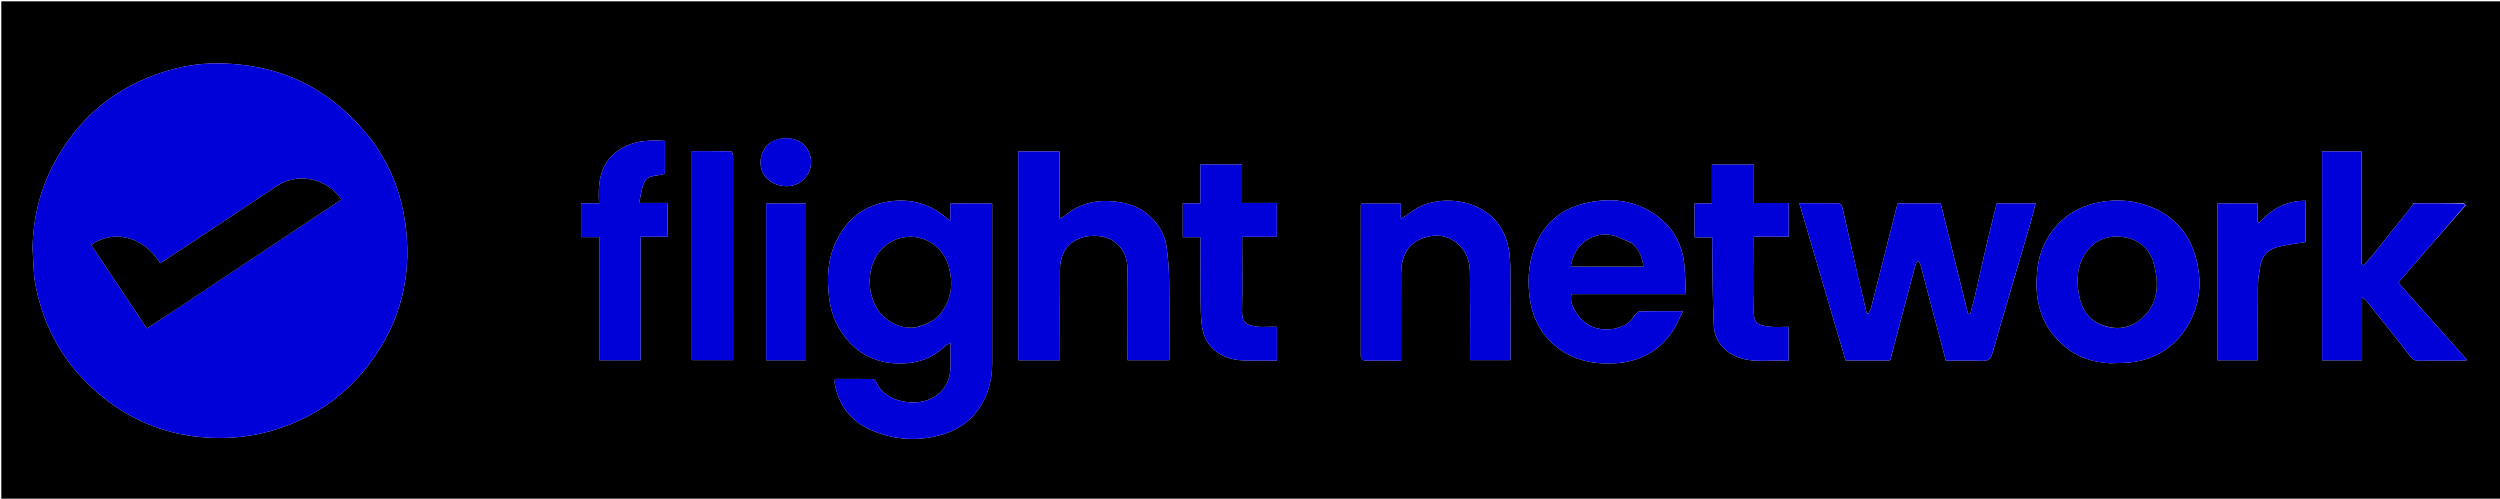 <svg version="1.1" id="Layer_1" xmlns="http://www.w3.org/2000/svg" xmlns:xlink="http://www.w3.org/1999/xlink" x="0px" y="0px"
	 width="100%" viewBox="0 0 1920 383" enable-background="new 0 0 1920 383" xml:space="preserve">
<path fill="#000000" opacity="1" stroke="none" 
	d="
M1409,384 
	C939.333,384 470.167,384 1,384 
	C1,256.333 1,128.667 1,1 
	C641,1 1281,1 1921,1 
	C1921,128.667 1921,256.333 1921,384 
	C1750.5,384 1580,384 1409,384 
M1853.497,156.139 
	C1853.141,156.32 1853.031,156.597 1852.864,157.592 
	C1842.917,170.031 1832.995,182.49 1823.005,194.894 
	C1820.516,197.984 1817.805,200.895 1815.195,203.889 
	C1814.69,203.562 1814.185,203.235 1813.68,202.908 
	C1813.68,174.019 1813.68,145.129 1813.68,116.318 
	C1803.261,116.318 1793.342,116.318 1783.373,116.318 
	C1783.373,169.985 1783.373,223.334 1783.373,276.718 
	C1793.667,276.718 1803.586,276.718 1814.052,276.718 
	C1814.052,260.748 1814.052,245.049 1814.052,228.265 
	C1815.843,229.769 1816.941,230.423 1817.686,231.357 
	C1829.04,245.598 1840.436,259.809 1851.578,274.215 
	C1853.366,276.527 1855.128,277.063 1857.739,277.04 
	C1868.564,276.945 1879.391,277.011 1890.217,276.985 
	C1891.588,276.982 1892.958,276.782 1894.884,276.629 
	C1876.865,256.368 1859.351,236.673 1841.874,217.02 
	C1859.107,197.181 1876.075,177.648 1893.572,157.844 
	C1893.381,157.285 1893.19,156.726 1892.07,156.036 
	C1879.375,156.079 1866.681,156.123 1853.497,156.139 
M25,190.528 
	C25.685,199.899 25.469,209.442 27.215,218.611 
	C33.57,251.969 49.535,279.906 75.517,302.13 
	C98.316,321.631 124.713,332.935 154.258,335.693 
	C171.757,337.326 189.37,336.114 206.771,331.314 
	C238.23,322.637 263.865,305.5 283.385,279.828 
	C308.487,246.816 317.303,209.112 310.779,168.279 
	C306.675,142.587 296.105,119.282 278.913,99.603 
	C256.133,73.528 228.021,56.433 193.313,50.858 
	C173.82,47.728 154.378,47.647 135.37,52.483 
	C95.528,62.621 64.601,85.05 43.894,121.111 
	C31.681,142.38 25.565,165.151 25,190.528 
M762,279.429 
	C762,238.36 762,197.291 762,156.329 
	C750.902,156.329 740.644,156.329 729.824,156.329 
	C729.824,160.679 729.824,164.716 729.824,169.507 
	C725.555,166.371 722.238,163.416 718.466,161.259 
	C707.1,154.761 695.023,152.676 681.906,154.871 
	C662.915,158.048 650.071,168.738 642.028,185.674 
	C635.373,199.688 634.872,214.477 636.894,229.637 
	C638.535,241.941 643.423,252.736 651.502,261.833 
	C662.367,274.065 676.226,279.514 692.806,279.161 
	C705.514,278.891 716.216,274.933 725.325,266.227 
	C726.394,265.206 727.809,264.547 730,263.104 
	C730,269.751 730.003,275.193 729.999,280.635 
	C729.99,292.773 725.142,301.753 713.602,306.793 
	C701.753,311.968 678.914,308.779 672.845,293.056 
	C672.489,292.136 670.932,291.116 669.918,291.1 
	C660.452,290.951 650.982,291.012 641.244,291.012 
	C641.171,292.543 640.896,293.7 641.098,294.766 
	C644.209,311.239 653.371,323.297 668.602,330.07 
	C686.958,338.232 706.092,339.342 725.268,333.239 
	C747.511,326.16 761.875,306.025 762,279.429 
M1427.116,213.293 
	C1423.035,195.115 1418.983,176.93 1414.797,158.776 
	C1414.557,157.738 1413.228,156.186 1412.383,156.171 
	C1402.347,155.989 1392.307,156.054 1381.863,156.054 
	C1393.881,196.889 1405.663,236.926 1417.412,276.851 
	C1429.062,276.851 1440.201,276.851 1451.439,276.851 
	C1451.648,276.332 1451.867,275.92 1451.983,275.48 
	C1458.321,251.475 1464.633,227.463 1471.035,203.475 
	C1471.356,202.271 1472.446,201.273 1473.178,200.178 
	C1473.79,201.225 1474.668,202.2 1474.971,203.329 
	C1478.058,214.845 1481.04,226.389 1484.075,237.919 
	C1487.478,250.849 1490.905,263.773 1494.401,277 
	C1503.671,277 1512.826,276.742 1521.955,277.106 
	C1526.663,277.294 1528.801,276.004 1530.179,271.183 
	C1539.518,238.52 1549.255,205.971 1558.807,173.369 
	C1560.432,167.821 1561.788,162.194 1563.373,156.207 
	C1552.884,156.207 1543.268,156.207 1533.434,156.207 
	C1529.971,170.534 1526.393,184.758 1523.117,199.052 
	C1519.891,213.126 1517.205,227.333 1513.037,241.141 
	C1512.489,241.037 1511.94,240.933 1511.392,240.829 
	C1504.427,212.65 1497.462,184.472 1490.472,156.19 
	C1479.387,156.19 1468.434,156.19 1457.557,156.19 
	C1457.336,156.657 1457.151,156.927 1457.076,157.224 
	C1450.384,183.674 1443.716,210.13 1436.977,236.568 
	C1436.593,238.074 1435.623,239.43 1434.926,240.856 
	C1434.49,240.769 1434.055,240.683 1433.62,240.597 
	C1431.59,231.744 1429.561,222.89 1427.116,213.293 
M782,229.5 
	C782,245.246 782,260.991 782,276.693 
	C793.047,276.693 803.302,276.693 814,276.693 
	C814,274.595 814,272.799 814,271.004 
	C814,249.678 813.88,228.352 814.039,207.028 
	C814.158,191.087 824.18,181.438 839.557,181.126 
	C855.192,180.809 865.664,190.619 865.916,206.638 
	C866.254,228.125 866,249.621 866,271.113 
	C866,272.899 866,274.684 866,276.647 
	C876.901,276.647 887.273,276.647 898,276.647 
	C898,255.996 898.195,235.693 897.909,215.397 
	C897.786,206.687 897.096,197.93 895.877,189.306 
	C894.579,180.117 889.768,172.41 883.093,166.08 
	C875.693,159.06 866.654,156.007 856.495,154.802 
	C841.788,153.058 828.91,156.301 817.591,165.846 
	C816.711,166.588 815.493,166.93 813.683,167.831 
	C813.683,150.038 813.683,133.133 813.683,116.322 
	C802.922,116.322 792.667,116.322 782,116.322 
	C782,153.929 782,191.214 782,229.5 
M1255.136,242.479 
	C1249.827,252.445 1234.298,255.294 1223.568,251.243 
	C1213.655,247.501 1204.481,234.382 1206.869,225.87 
	C1235.672,225.87 1264.597,225.87 1294.771,225.87 
	C1294.151,216.135 1294.451,206.735 1292.763,197.708 
	C1290.34,184.748 1283.535,173.898 1272.727,165.948 
	C1255.75,153.46 1236.694,151.321 1216.892,156.232 
	C1197.411,161.064 1184.057,173.19 1177.651,192.635 
	C1173.638,204.818 1173.111,217.101 1174.959,229.68 
	C1176.726,241.708 1181.359,252.399 1189.75,261.157 
	C1202.335,274.291 1217.968,279.326 1236.096,279.178 
	C1256.235,279.014 1272.228,271.546 1283.934,255.356 
	C1287.272,250.739 1289.303,245.176 1292.465,239.011 
	C1280.146,239.011 1269.67,238.918 1259.2,239.138 
	C1257.998,239.164 1256.833,240.937 1255.136,242.479 
M1620.63,279 
	C1626.895,278.667 1633.26,278.927 1639.406,277.891 
	C1658.47,274.678 1672.769,264.109 1681.782,247.242 
	C1689.831,232.178 1690.942,215.708 1686.807,199.334 
	C1681.937,180.05 1670.222,166.109 1651.368,158.727 
	C1639.29,153.998 1626.855,152.858 1614.074,155.003 
	C1600.692,157.248 1588.901,162.934 1579.836,172.927 
	C1571.454,182.168 1566.393,193.225 1564.817,205.943 
	C1561.931,229.218 1566.633,249.659 1585.07,265.572 
	C1595.014,274.155 1606.705,278.218 1620.63,279 
M1047.768,276.991 
	C1057.037,276.991 1066.306,276.991 1076,276.991 
	C1076,274.582 1076,272.785 1076,270.989 
	C1076,250.668 1075.958,230.346 1076.045,210.026 
	C1076.058,206.931 1076.381,203.771 1077.067,200.757 
	C1079.218,191.3 1085.142,185.107 1094.371,182.345 
	C1104.226,179.395 1113.249,181.065 1120.816,188.353 
	C1126.892,194.207 1128.845,201.86 1128.929,209.881 
	C1129.143,230.366 1129,250.856 1129,271.343 
	C1129,273.107 1129,274.87 1129,276.569 
	C1139.733,276.569 1149.771,276.569 1160,276.569 
	C1160,253.489 1160.061,230.841 1159.954,208.193 
	C1159.929,202.927 1159.761,197.593 1158.911,192.413 
	C1156.896,180.121 1151.209,169.587 1140.835,162.55 
	C1124.628,151.556 1099.025,150.711 1083.096,163.323 
	C1081.075,164.923 1078.755,166.145 1075.819,168.025 
	C1075.819,163.404 1075.819,159.957 1075.819,156.353 
	C1065.433,156.353 1055.394,156.353 1045.455,156.353 
	C1045.258,157.013 1045.084,157.321 1045.084,157.63 
	C1045.049,196.272 1045.011,234.915 1045.08,273.557 
	C1045.082,274.692 1046.213,275.825 1047.768,276.991 
M492,210.5 
	C492,201.086 492,191.672 492,181.837 
	C499.371,181.837 505.964,181.837 512.612,181.837 
	C512.612,173.019 512.612,164.649 512.612,155.849 
	C505.635,155.849 499.04,155.849 490.838,155.849 
	C492.241,149.972 492.622,144.444 494.888,139.843 
	C497.945,133.634 505.49,135.543 510.667,133.371 
	C510.667,124.884 510.667,116.635 510.667,108.222 
	C496.552,107.151 483.059,108.477 472.162,117.645 
	C460.577,127.391 459.162,141.334 460.076,156.101 
	C455.092,156.101 450.701,156.101 446.268,156.101 
	C446.268,164.974 446.268,173.225 446.268,182.093 
	C450.901,182.093 455.292,182.093 460.245,182.093 
	C460.245,214.068 460.245,245.427 460.245,276.672 
	C471.096,276.672 481.348,276.672 492,276.672 
	C492,254.731 492,233.116 492,210.5 
M965.5,277 
	C970.589,277 975.678,277 980.688,277 
	C980.688,267.942 980.688,259.686 980.688,251 
	C978.084,251 975.787,251 973.49,251 
	C970.991,250.999 968.447,251.301 966.001,250.942 
	C957.937,249.756 953.66,248.919 953.896,238.556 
	C954.281,221.571 954,204.57 954,187.576 
	C954,185.82 954,184.064 954,181.872 
	C963.335,181.872 971.927,181.872 980.623,181.872 
	C980.623,173.049 980.623,164.676 980.623,155.866 
	C971.659,155.866 963.066,155.866 953.863,155.866 
	C953.863,145.717 953.863,136 953.863,126.292 
	C942.984,126.292 932.73,126.292 921.861,126.292 
	C921.861,136.289 921.861,146.007 921.861,156.145 
	C916.982,156.145 912.717,156.145 908.383,156.145 
	C908.383,164.968 908.383,173.343 908.383,182.152 
	C913.025,182.152 917.29,182.152 922,182.152 
	C922,198.047 921.897,213.503 922.045,228.956 
	C922.116,236.224 922.116,243.566 923.14,250.732 
	C924.583,260.839 929.734,268.511 939.385,273.225 
	C947.519,277.199 955.949,277.001 965.5,277 
M1347,148.413 
	C1347,141 1347,133.587 1347,126.341 
	C1335.883,126.341 1325.627,126.341 1314.761,126.341 
	C1314.761,136.389 1314.761,146.106 1314.761,156.242 
	C1309.879,156.242 1305.617,156.242 1301.434,156.242 
	C1301.434,165.067 1301.434,173.441 1301.434,182.246 
	C1306.129,182.246 1310.39,182.246 1315,182.246 
	C1315,184.83 1314.97,186.97 1315.005,189.109 
	C1315.33,209.37 1315.183,229.656 1316.202,249.884 
	C1316.712,260.013 1322.073,268.103 1331.627,272.914 
	C1345.151,279.724 1359.489,275.933 1373.628,277.118 
	C1373.628,268.059 1373.628,259.686 1373.628,250.998 
	C1368.614,250.998 1363.929,251.387 1359.332,250.916 
	C1350.074,249.968 1346.675,248.214 1346.895,238.388 
	C1347.275,221.403 1347,204.403 1347,187.409 
	C1347,185.67 1347,183.932 1347,181.756 
	C1356.457,181.756 1365.05,181.756 1373.741,181.756 
	C1373.741,173.053 1373.741,164.799 1373.741,155.925 
	C1364.783,155.925 1356.064,155.925 1347,155.925 
	C1347,153.333 1347,151.36 1347,148.413 
M562.991,118.764 
	C562.493,117.874 562.006,116.215 561.494,116.207 
	C551.413,116.054 541.329,116.093 531.315,116.093 
	C531.315,170.057 531.315,223.312 531.315,276.592 
	C542.009,276.592 552.385,276.592 562.998,276.592 
	C562.998,224.031 562.998,171.878 562.991,118.764 
M1703,210.5 
	C1703,232.582 1703,254.664 1703,276.683 
	C1713.729,276.683 1723.652,276.683 1734,276.683 
	C1734,274.572 1734,272.773 1734,270.975 
	C1734,253.642 1733.858,236.307 1734.089,218.977 
	C1734.156,213.938 1735.181,208.895 1735.962,203.885 
	C1737.126,196.41 1741.952,191.689 1748.81,189.809 
	C1755.842,187.881 1763.213,187.193 1770.654,185.925 
	C1770.654,175.686 1770.654,164.959 1770.654,154.223 
	C1755.839,153.921 1744.479,160.726 1734.777,171.326 
	C1734.42,170.885 1734.064,170.445 1733.707,170.004 
	C1733.707,165.424 1733.707,160.843 1733.707,156.308 
	C1723.289,156.308 1713.365,156.308 1703,156.308 
	C1703,174.242 1703,191.871 1703,210.5 
M619,211.5 
	C619,193.086 619,174.672 619,156.312 
	C608.279,156.312 598.357,156.312 588.398,156.312 
	C588.398,196.661 588.398,236.697 588.398,276.688 
	C598.721,276.688 608.644,276.688 619,276.688 
	C619,255.086 619,233.793 619,211.5 
M592.614,108.917 
	C591.111,110.162 589.26,111.157 588.162,112.691 
	C578.923,125.596 586.047,141.372 601.948,142.908 
	C609.793,143.666 616.605,140.215 620.393,133.673 
	C623.867,127.672 623.871,120.8 619.865,114.204 
	C615.195,106.517 603.112,103.548 592.614,108.917 
z"/>
<path fill="#0000D9" opacity="1" stroke="none" 
	d="
M25,190.037 
	C25.565,165.151 31.681,142.38 43.894,121.111 
	C64.601,85.05 95.528,62.621 135.37,52.483 
	C154.378,47.647 173.82,47.728 193.313,50.858 
	C228.021,56.433 256.133,73.528 278.913,99.603 
	C296.105,119.282 306.675,142.587 310.779,168.279 
	C317.303,209.112 308.487,246.816 283.385,279.828 
	C263.865,305.5 238.23,322.637 206.771,331.314 
	C189.37,336.114 171.757,337.326 154.258,335.693 
	C124.713,332.935 98.316,321.631 75.517,302.13 
	C49.535,279.906 33.57,251.969 27.215,218.611 
	C25.469,209.442 25.685,199.899 25,190.037 
M137.499,236.001 
	C179.065,208.422 220.631,180.843 262.201,153.261 
	C250.773,136.457 228.432,132.358 212.689,142.827 
	C190.724,157.432 168.758,172.037 146.775,186.615 
	C138.883,191.848 130.939,197.002 123.016,202.194 
	C108.017,178.363 83.757,177.798 70.086,188.142 
	C84.167,209.249 98.251,230.361 112.807,252.181 
	C120.919,246.915 128.94,241.707 137.499,236.001 
z"/>
<path fill="#0000D9" opacity="1" stroke="none" 
	d="
M762,279.916 
	C761.875,306.025 747.511,326.16 725.268,333.239 
	C706.092,339.342 686.958,338.232 668.602,330.07 
	C653.371,323.297 644.209,311.239 641.098,294.766 
	C640.896,293.7 641.171,292.543 641.244,291.012 
	C650.982,291.012 660.452,290.951 669.918,291.1 
	C670.932,291.116 672.489,292.136 672.845,293.056 
	C678.914,308.779 701.753,311.968 713.602,306.793 
	C725.142,301.753 729.99,292.773 729.999,280.635 
	C730.003,275.193 730,269.751 730,263.104 
	C727.809,264.547 726.394,265.206 725.325,266.227 
	C716.216,274.933 705.514,278.891 692.806,279.161 
	C676.226,279.514 662.367,274.065 651.502,261.833 
	C643.423,252.736 638.535,241.941 636.894,229.637 
	C634.872,214.477 635.373,199.688 642.028,185.674 
	C650.071,168.738 662.915,158.048 681.906,154.871 
	C695.023,152.676 707.1,154.761 718.466,161.259 
	C722.238,163.416 725.555,166.371 729.824,169.507 
	C729.824,164.716 729.824,160.679 729.824,156.329 
	C740.644,156.329 750.902,156.329 762,156.329 
	C762,197.291 762,238.36 762,279.916 
M705.242,250.984 
	C712.174,248.763 718.565,245.968 723.158,239.718 
	C731.191,228.785 732.023,216.608 728.531,204.426 
	C722.025,181.726 694.196,174.099 677.385,191.096 
	C666.193,202.412 664.824,223.381 674.012,237.617 
	C680.094,247.04 692.734,253.816 705.242,250.984 
z"/>
<path fill="#0000D9" opacity="1" stroke="none" 
	d="
M1427.323,213.664 
	C1429.561,222.89 1431.59,231.744 1433.62,240.597 
	C1434.055,240.683 1434.49,240.769 1434.926,240.856 
	C1435.623,239.43 1436.593,238.074 1436.977,236.568 
	C1443.716,210.13 1450.384,183.674 1457.076,157.224 
	C1457.151,156.927 1457.336,156.657 1457.557,156.19 
	C1468.434,156.19 1479.387,156.19 1490.472,156.19 
	C1497.462,184.472 1504.427,212.65 1511.392,240.829 
	C1511.94,240.933 1512.489,241.037 1513.037,241.141 
	C1517.205,227.333 1519.891,213.126 1523.117,199.052 
	C1526.393,184.758 1529.971,170.534 1533.434,156.207 
	C1543.268,156.207 1552.884,156.207 1563.373,156.207 
	C1561.788,162.194 1560.432,167.821 1558.807,173.369 
	C1549.255,205.971 1539.518,238.52 1530.179,271.183 
	C1528.801,276.004 1526.663,277.294 1521.955,277.106 
	C1512.826,276.742 1503.671,277 1494.401,277 
	C1490.905,263.773 1487.478,250.849 1484.075,237.919 
	C1481.04,226.389 1478.058,214.845 1474.971,203.329 
	C1474.668,202.2 1473.79,201.225 1473.178,200.178 
	C1472.446,201.273 1471.356,202.271 1471.035,203.475 
	C1464.633,227.463 1458.321,251.475 1451.983,275.48 
	C1451.867,275.92 1451.648,276.332 1451.439,276.851 
	C1440.201,276.851 1429.062,276.851 1417.412,276.851 
	C1405.663,236.926 1393.881,196.889 1381.863,156.054 
	C1392.307,156.054 1402.347,155.989 1412.383,156.171 
	C1413.228,156.186 1414.557,157.738 1414.797,158.776 
	C1418.983,176.93 1423.035,195.115 1427.323,213.664 
z"/>
<path fill="#0000D9" opacity="1" stroke="none" 
	d="
M782,229 
	C782,191.214 782,153.929 782,116.322 
	C792.667,116.322 802.922,116.322 813.683,116.322 
	C813.683,133.133 813.683,150.038 813.683,167.831 
	C815.493,166.93 816.711,166.588 817.591,165.846 
	C828.91,156.301 841.788,153.058 856.495,154.802 
	C866.654,156.007 875.693,159.06 883.093,166.08 
	C889.768,172.41 894.579,180.117 895.877,189.306 
	C897.096,197.93 897.786,206.687 897.909,215.397 
	C898.195,235.693 898,255.996 898,276.647 
	C887.273,276.647 876.901,276.647 866,276.647 
	C866,274.684 866,272.899 866,271.113 
	C866,249.621 866.254,228.125 865.916,206.638 
	C865.664,190.619 855.192,180.809 839.557,181.126 
	C824.18,181.438 814.158,191.087 814.039,207.028 
	C813.88,228.352 814,249.678 814,271.004 
	C814,272.799 814,274.595 814,276.693 
	C803.302,276.693 793.047,276.693 782,276.693 
	C782,260.991 782,245.246 782,229 
z"/>
<path fill="#0000D9" opacity="1" stroke="none" 
	d="
M1893.042,158.115 
	C1876.075,177.648 1859.107,197.181 1841.874,217.02 
	C1859.351,236.673 1876.865,256.368 1894.884,276.629 
	C1892.958,276.782 1891.588,276.982 1890.217,276.985 
	C1879.391,277.011 1868.564,276.945 1857.739,277.04 
	C1855.128,277.063 1853.366,276.527 1851.578,274.215 
	C1840.436,259.809 1829.04,245.598 1817.686,231.357 
	C1816.941,230.423 1815.843,229.769 1814.052,228.265 
	C1814.052,245.049 1814.052,260.748 1814.052,276.718 
	C1803.586,276.718 1793.667,276.718 1783.373,276.718 
	C1783.373,223.334 1783.373,169.985 1783.373,116.318 
	C1793.342,116.318 1803.261,116.318 1813.68,116.318 
	C1813.68,145.129 1813.68,174.019 1813.68,202.908 
	C1814.185,203.235 1814.69,203.562 1815.195,203.889 
	C1817.805,200.895 1820.516,197.984 1823.005,194.894 
	C1832.995,182.49 1842.917,170.031 1853.159,157.155 
	C1853.64,156.543 1853.818,156.359 1853.986,156.167 
	C1866.681,156.123 1879.375,156.079 1892.54,156.426 
	C1893.021,157.249 1893.032,157.682 1893.042,158.115 
z"/>
<path fill="#0000D9" opacity="1" stroke="none" 
	d="
M1255.393,242.189 
	C1256.833,240.937 1257.998,239.164 1259.2,239.138 
	C1269.67,238.918 1280.146,239.011 1292.465,239.011 
	C1289.303,245.176 1287.272,250.739 1283.934,255.356 
	C1272.228,271.546 1256.235,279.014 1236.096,279.178 
	C1217.968,279.326 1202.335,274.291 1189.75,261.157 
	C1181.359,252.399 1176.726,241.708 1174.959,229.68 
	C1173.111,217.101 1173.638,204.818 1177.651,192.635 
	C1184.057,173.19 1197.411,161.064 1216.892,156.232 
	C1236.694,151.321 1255.75,153.46 1272.727,165.948 
	C1283.535,173.898 1290.34,184.748 1292.763,197.708 
	C1294.451,206.735 1294.151,216.135 1294.771,225.87 
	C1264.597,225.87 1235.672,225.87 1206.869,225.87 
	C1204.481,234.382 1213.655,247.501 1223.568,251.243 
	C1234.298,255.294 1249.827,252.445 1255.393,242.189 
M1252.918,186.457 
	C1247.173,184.305 1241.561,180.879 1235.654,180.257 
	C1221.774,178.797 1208.435,188.515 1206.351,204.77 
	C1224.786,204.77 1243.194,204.77 1262.133,204.77 
	C1261.244,197.586 1258.923,191.543 1252.918,186.457 
z"/>
<path fill="#0000D9" opacity="1" stroke="none" 
	d="
M1620.151,279 
	C1606.705,278.218 1595.014,274.155 1585.07,265.572 
	C1566.633,249.659 1561.931,229.218 1564.817,205.943 
	C1566.393,193.225 1571.454,182.168 1579.836,172.927 
	C1588.901,162.934 1600.692,157.248 1614.074,155.003 
	C1626.855,152.858 1639.29,153.998 1651.368,158.727 
	C1670.222,166.109 1681.937,180.05 1686.807,199.334 
	C1690.942,215.708 1689.831,232.178 1681.782,247.242 
	C1672.769,264.109 1658.47,274.678 1639.406,277.891 
	C1633.26,278.927 1626.895,278.667 1620.151,279 
M1617.146,250.613 
	C1627.826,253.759 1637.363,251.353 1645.418,243.982 
	C1657.978,232.487 1658.03,217.801 1654.258,202.893 
	C1651.354,191.416 1643.063,184.153 1631.542,182.238 
	C1619.141,180.176 1608.511,184.034 1601.219,195.19 
	C1595.305,204.235 1594.897,214.415 1596.291,224.268 
	C1597.983,236.227 1603.408,246.478 1617.146,250.613 
z"/>
<path fill="#0000D9" opacity="1" stroke="none" 
	d="
M1047.293,276.975 
	C1046.213,275.825 1045.082,274.692 1045.08,273.557 
	C1045.011,234.915 1045.049,196.272 1045.084,157.63 
	C1045.084,157.321 1045.258,157.013 1045.455,156.353 
	C1055.394,156.353 1065.433,156.353 1075.819,156.353 
	C1075.819,159.957 1075.819,163.404 1075.819,168.025 
	C1078.755,166.145 1081.075,164.923 1083.096,163.323 
	C1099.025,150.711 1124.628,151.556 1140.835,162.55 
	C1151.209,169.587 1156.896,180.121 1158.911,192.413 
	C1159.761,197.593 1159.929,202.927 1159.954,208.193 
	C1160.061,230.841 1160,253.489 1160,276.569 
	C1149.771,276.569 1139.733,276.569 1129,276.569 
	C1129,274.87 1129,273.107 1129,271.343 
	C1129,250.856 1129.143,230.366 1128.929,209.881 
	C1128.845,201.86 1126.892,194.207 1120.816,188.353 
	C1113.249,181.065 1104.226,179.395 1094.371,182.345 
	C1085.142,185.107 1079.218,191.3 1077.067,200.757 
	C1076.381,203.771 1076.058,206.931 1076.045,210.026 
	C1075.958,230.346 1076,250.668 1076,270.989 
	C1076,272.785 1076,274.582 1076,276.991 
	C1066.306,276.991 1057.037,276.991 1047.293,276.975 
z"/>
<path fill="#0000D9" opacity="1" stroke="none" 
	d="
M492,211 
	C492,233.116 492,254.731 492,276.672 
	C481.348,276.672 471.096,276.672 460.245,276.672 
	C460.245,245.427 460.245,214.068 460.245,182.093 
	C455.292,182.093 450.901,182.093 446.268,182.093 
	C446.268,173.225 446.268,164.974 446.268,156.101 
	C450.701,156.101 455.092,156.101 460.076,156.101 
	C459.162,141.334 460.577,127.391 472.162,117.645 
	C483.059,108.477 496.552,107.151 510.667,108.222 
	C510.667,116.635 510.667,124.884 510.667,133.371 
	C505.49,135.543 497.945,133.634 494.888,139.843 
	C492.622,144.444 492.241,149.972 490.838,155.849 
	C499.04,155.849 505.635,155.849 512.612,155.849 
	C512.612,164.649 512.612,173.019 512.612,181.837 
	C505.964,181.837 499.371,181.837 492,181.837 
	C492,191.672 492,201.086 492,211 
z"/>
<path fill="#0000D9" opacity="1" stroke="none" 
	d="
M965.003,277 
	C955.949,277.001 947.519,277.199 939.385,273.225 
	C929.734,268.511 924.583,260.839 923.14,250.732 
	C922.116,243.566 922.116,236.224 922.045,228.956 
	C921.897,213.503 922,198.047 922,182.152 
	C917.29,182.152 913.025,182.152 908.383,182.152 
	C908.383,173.343 908.383,164.968 908.383,156.145 
	C912.717,156.145 916.982,156.145 921.861,156.145 
	C921.861,146.007 921.861,136.289 921.861,126.292 
	C932.73,126.292 942.984,126.292 953.863,126.292 
	C953.863,136 953.863,145.717 953.863,155.866 
	C963.066,155.866 971.659,155.866 980.623,155.866 
	C980.623,164.676 980.623,173.049 980.623,181.872 
	C971.927,181.872 963.335,181.872 954,181.872 
	C954,184.064 954,185.82 954,187.576 
	C954,204.57 954.281,221.571 953.896,238.556 
	C953.66,248.919 957.937,249.756 966.001,250.942 
	C968.447,251.301 970.991,250.999 973.49,251 
	C975.787,251 978.084,251 980.688,251 
	C980.688,259.686 980.688,267.942 980.688,277 
	C975.678,277 970.589,277 965.003,277 
z"/>
<path fill="#0000D9" opacity="1" stroke="none" 
	d="
M1347,148.9 
	C1347,151.36 1347,153.333 1347,155.925 
	C1356.064,155.925 1364.783,155.925 1373.741,155.925 
	C1373.741,164.799 1373.741,173.053 1373.741,181.756 
	C1365.05,181.756 1356.457,181.756 1347,181.756 
	C1347,183.932 1347,185.67 1347,187.409 
	C1347,204.403 1347.275,221.403 1346.895,238.388 
	C1346.675,248.214 1350.074,249.968 1359.332,250.916 
	C1363.929,251.387 1368.614,250.998 1373.628,250.998 
	C1373.628,259.686 1373.628,268.059 1373.628,277.118 
	C1359.489,275.933 1345.151,279.724 1331.627,272.914 
	C1322.073,268.103 1316.712,260.013 1316.202,249.884 
	C1315.183,229.656 1315.33,209.37 1315.005,189.109 
	C1314.97,186.97 1315,184.83 1315,182.246 
	C1310.39,182.246 1306.129,182.246 1301.434,182.246 
	C1301.434,173.441 1301.434,165.067 1301.434,156.242 
	C1305.617,156.242 1309.879,156.242 1314.761,156.242 
	C1314.761,146.106 1314.761,136.389 1314.761,126.341 
	C1325.627,126.341 1335.883,126.341 1347,126.341 
	C1347,133.587 1347,141 1347,148.9 
z"/>
<path fill="#0000D9" opacity="1" stroke="none" 
	d="
M562.995,119.244 
	C562.998,171.878 562.998,224.031 562.998,276.592 
	C552.385,276.592 542.009,276.592 531.315,276.592 
	C531.315,223.312 531.315,170.057 531.315,116.093 
	C541.329,116.093 551.413,116.054 561.494,116.207 
	C562.006,116.215 562.493,117.874 562.995,119.244 
z"/>
<path fill="#0000D9" opacity="1" stroke="none" 
	d="
M1703,210 
	C1703,191.871 1703,174.242 1703,156.308 
	C1713.365,156.308 1723.289,156.308 1733.707,156.308 
	C1733.707,160.843 1733.707,165.424 1733.707,170.004 
	C1734.064,170.445 1734.42,170.885 1734.777,171.326 
	C1744.479,160.726 1755.839,153.921 1770.654,154.223 
	C1770.654,164.959 1770.654,175.686 1770.654,185.925 
	C1763.213,187.193 1755.842,187.881 1748.81,189.809 
	C1741.952,191.689 1737.126,196.41 1735.962,203.885 
	C1735.181,208.895 1734.156,213.938 1734.089,218.977 
	C1733.858,236.307 1734,253.642 1734,270.975 
	C1734,272.773 1734,274.572 1734,276.683 
	C1723.652,276.683 1713.729,276.683 1703,276.683 
	C1703,254.664 1703,232.582 1703,210 
z"/>
<path fill="#0000D9" opacity="1" stroke="none" 
	d="
M619,212 
	C619,233.793 619,255.086 619,276.688 
	C608.644,276.688 598.721,276.688 588.398,276.688 
	C588.398,236.697 588.398,196.661 588.398,156.312 
	C598.357,156.312 608.279,156.312 619,156.312 
	C619,174.672 619,193.086 619,212 
z"/>
<path fill="#0000D9" opacity="1" stroke="none" 
	d="
M592.889,108.649 
	C603.112,103.548 615.195,106.517 619.865,114.204 
	C623.871,120.8 623.867,127.672 620.393,133.673 
	C616.605,140.215 609.793,143.666 601.948,142.908 
	C586.047,141.372 578.923,125.596 588.162,112.691 
	C589.26,111.157 591.111,110.162 592.889,108.649 
z"/>
<path fill="#0000D9" opacity="1" stroke="none" 
	d="
M1893.307,157.979 
	C1893.032,157.682 1893.021,157.249 1893.005,156.491 
	C1893.19,156.726 1893.381,157.285 1893.307,157.979 
z"/>
<path fill="#0000D9" opacity="1" stroke="none" 
	d="
M1853.741,156.153 
	C1853.818,156.359 1853.64,156.543 1853.31,156.845 
	C1853.031,156.597 1853.141,156.32 1853.741,156.153 
z"/>
<path fill="#000000" opacity="1" stroke="none" 
	d="
M137.23,236.25 
	C128.94,241.707 120.919,246.915 112.807,252.181 
	C98.251,230.361 84.167,209.249 70.086,188.142 
	C83.757,177.798 108.017,178.363 123.016,202.194 
	C130.939,197.002 138.883,191.848 146.775,186.615 
	C168.758,172.037 190.724,157.432 212.689,142.827 
	C228.432,132.358 250.773,136.457 262.201,153.261 
	C220.631,180.843 179.065,208.422 137.23,236.25 
z"/>
<path fill="#000000" opacity="1" stroke="none" 
	d="
M704.821,250.993 
	C692.734,253.816 680.094,247.04 674.012,237.617 
	C664.824,223.381 666.193,202.412 677.385,191.096 
	C694.196,174.099 722.025,181.726 728.531,204.426 
	C732.023,216.608 731.191,228.785 723.158,239.718 
	C718.565,245.968 712.174,248.763 704.821,250.993 
z"/>
<path fill="#000000" opacity="1" stroke="none" 
	d="
M1253.181,186.712 
	C1258.923,191.543 1261.244,197.586 1262.133,204.77 
	C1243.194,204.77 1224.786,204.77 1206.351,204.77 
	C1208.435,188.515 1221.774,178.797 1235.654,180.257 
	C1241.561,180.879 1247.173,184.305 1253.181,186.712 
z"/>
<path fill="#000000" opacity="1" stroke="none" 
	d="
M1616.813,250.375 
	C1603.408,246.478 1597.983,236.227 1596.291,224.268 
	C1594.897,214.415 1595.305,204.235 1601.219,195.19 
	C1608.511,184.034 1619.141,180.176 1631.542,182.238 
	C1643.063,184.153 1651.354,191.416 1654.258,202.893 
	C1658.03,217.801 1657.978,232.487 1645.418,243.982 
	C1637.363,251.353 1627.826,253.759 1616.813,250.375 
z"/>
</svg>